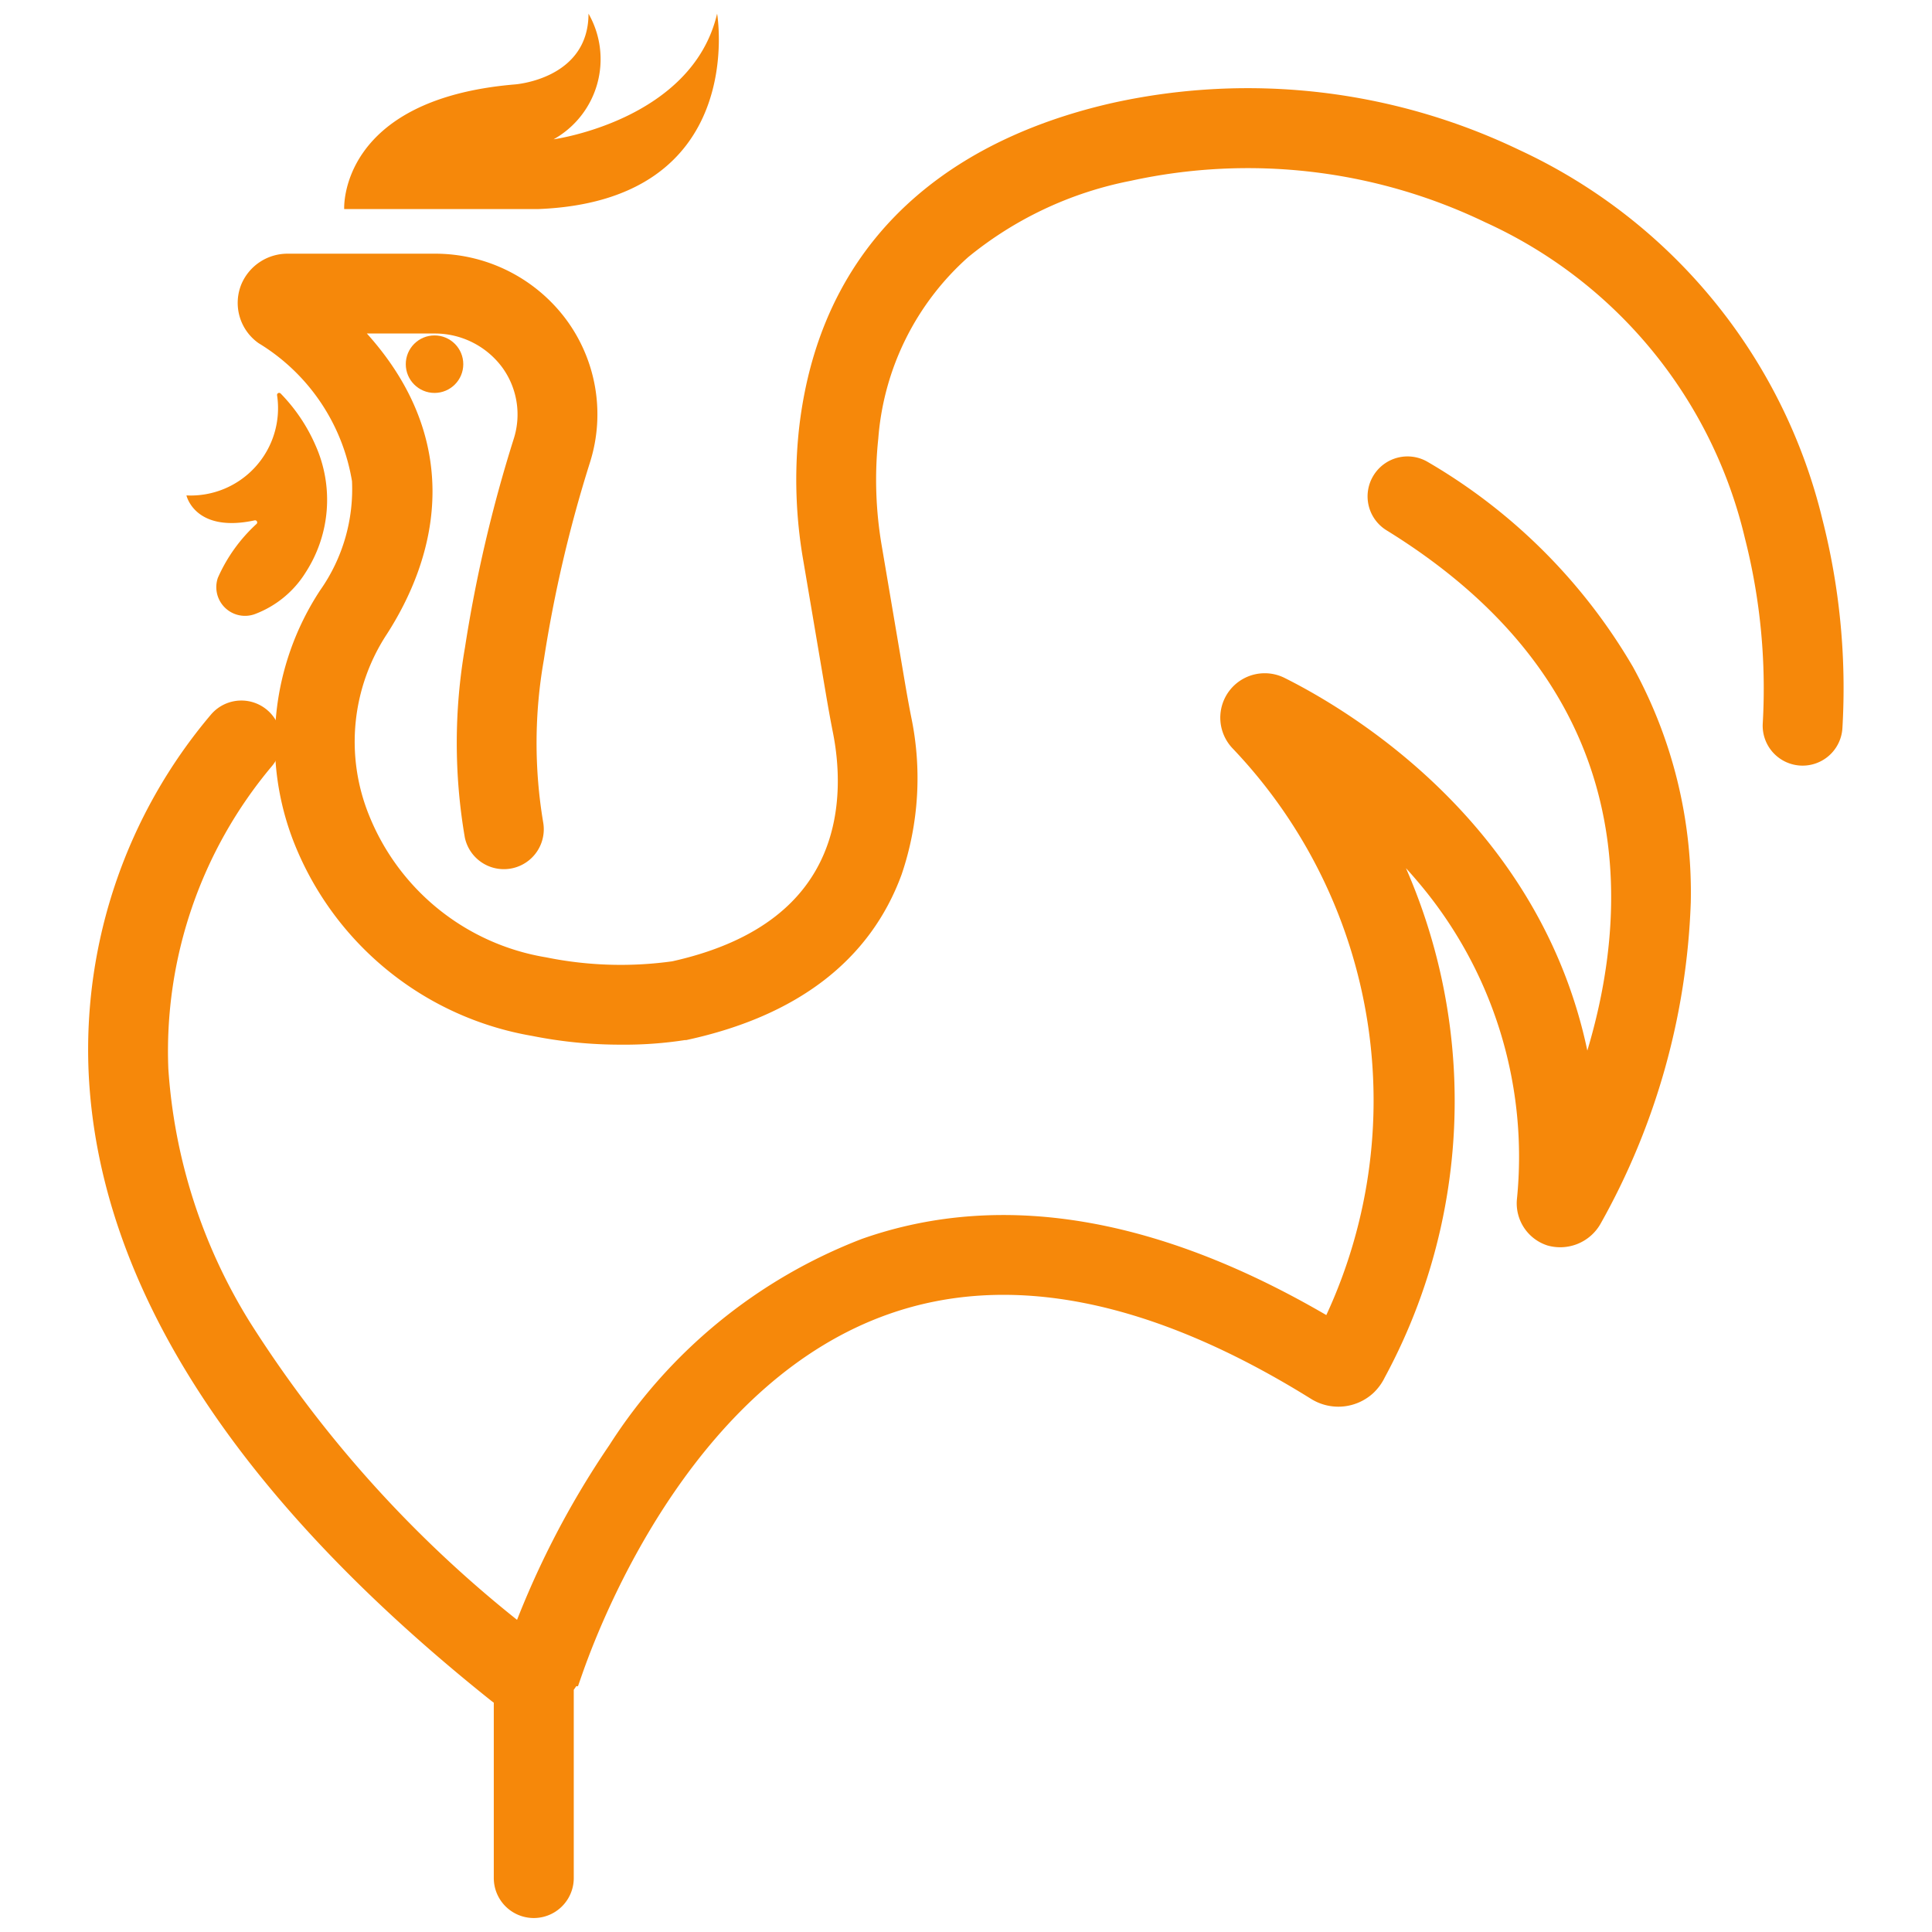 <?xml version="1.0" encoding="UTF-8" standalone="no"?>
<svg
   width="80"
   height="80"
   viewBox="0 0 80 80"
   version="1.1"
   id="svg1"
   sodipodi:docname="icone-FR.svg"
   inkscape:version="1.3.2 (091e20e, 2023-11-25)"
   xmlns:inkscape="http://www.inkscape.org/namespaces/inkscape"
   xmlns:sodipodi="http://sodipodi.sourceforge.net/DTD/sodipodi-0.dtd"
   xmlns="http://www.w3.org/2000/svg"
   xmlns:svg="http://www.w3.org/2000/svg">
  <defs
     id="defs1" />
  <sodipodi:namedview
     id="namedview1"
     pagecolor="#ffffff"
     bordercolor="#000000"
     borderopacity="0.25"
     inkscape:showpageshadow="2"
     inkscape:pageopacity="0.0"
     inkscape:pagecheckerboard="0"
     inkscape:deskcolor="#d1d1d1"
     inkscape:zoom="3.0441642"
     inkscape:cx="82.452844"
     inkscape:cy="36.791707"
     inkscape:window-width="1440"
     inkscape:window-height="741"
     inkscape:window-x="0"
     inkscape:window-y="25"
     inkscape:window-maximized="0"
     inkscape:current-layer="svg1" />
  <g
     id="icone-FR"
     transform="matrix(1.577,0,0,1.577,4.437,2.142)">
    <path
       id="Tracé_16725"
       data-name="Tracé 16725"
       d="m 491.969,286.665 a 14.874,14.874 0 0 0 -9.624,-1.126 10.153,10.153 0 0 0 -4.489,2.112 7.6,7.6 0 0 0 -2.535,5.1 10.757,10.757 0 0 0 0.1,2.969 l 0.6,3.54 c 0.063,0.371 0.118,0.673 0.173,0.95 a 7.365,7.365 0 0 1 -0.233,3.863 c -0.758,2.069 -2.521,3.42 -5.241,4.018 h -0.02 a 9.874,9.874 0 0 1 -1.626,0.12 11.315,11.315 0 0 1 -2.254,-0.222 7.715,7.715 0 0 1 -5.851,-4.7 6.737,6.737 0 0 1 0.607,-6.226 5.109,5.109 0 0 0 0.922,-3.2 5.739,5.739 0 0 0 -2.675,-3.989 0.793,0.793 0 0 1 -0.263,-0.945 0.814,0.814 0 0 1 0.757,-0.487 h 3.842 a 3.788,3.788 0 0 1 3.031,1.484 3.686,3.686 0 0 1 0.586,3.333 35.294,35.294 0 0 0 -1.231,5.26 13.076,13.076 0 0 0 -0.017,4.444 0.548,0.548 0 0 1 -1.074,0.216 14.18,14.18 0 0 1 0.006,-4.816 36.394,36.394 0 0 1 1.269,-5.426 2.6,2.6 0 0 0 -0.368,-2.287 2.7,2.7 0 0 0 -2.2,-1.112 h -3 c 3.653,3.141 2.441,6.4 1.338,8.117 a 5.641,5.641 0 0 0 -0.518,5.212 6.575,6.575 0 0 0 5.026,4.043 10.327,10.327 0 0 0 3.489,0.105 c 5.133,-1.132 4.943,-4.987 4.623,-6.593 -0.057,-0.288 -0.114,-0.6 -0.179,-0.982 l -0.6,-3.54 a 11.855,11.855 0 0 1 -0.109,-3.272 c 0.6,-5.419 4.611,-7.429 7.872,-8.162 a 15.975,15.975 0 0 1 10.337,1.206 13.934,13.934 0 0 1 7.686,9.376 17.433,17.433 0 0 1 0.509,5.326 0.547,0.547 0 0 1 -0.622,0.505 v 0 a 0.548,0.548 0 0 1 -0.471,-0.577 16.5,16.5 0 0 0 -0.485,-5.019 12.682,12.682 0 0 0 -7.088,-8.618 z"
       transform="translate(-455.571,-282.639)"
       fill="#f6880a"
       stroke="#f6880a"
       stroke-width="1" />
    <circle
       id="Ellipse_947"
       data-name="Ellipse 947"
       cx="0.755"
       cy="0.755"
       transform="translate(7.841,7.449)"
       fill="#f6880a"
       r="0.755" />
    <path
       id="Tracé_16726"
       data-name="Tracé 16726"
       d="m 513.839,414.218 a 0.548,0.548 0 0 1 0.811,-0.023 v 0 a 0.547,0.547 0 0 1 0.023,0.734 12.131,12.131 0 0 0 -2.835,8.29 14.908,14.908 0 0 0 2.22,6.9 32.122,32.122 0 0 0 7.665,8.359 22.716,22.716 0 0 1 2.614,-5.128 13.2,13.2 0 0 1 6.385,-5.218 c 3.6,-1.266 7.716,-0.513 12.232,2.239 a 13.9,13.9 0 0 0 -2.315,-15.938 0.667,0.667 0 0 1 0.786,-1.052 c 1.864,0.932 7.56,4.354 7.942,11.429 1.633,-3.81 3.313,-11.188 -4.783,-16.18 a 0.546,0.546 0 0 1 -0.183,-0.739 v 0 a 0.547,0.547 0 0 1 0.76,-0.193 14.436,14.436 0 0 1 5.2,5.195 11.792,11.792 0 0 1 1.452,5.92 18.03,18.03 0 0 1 -2.309,8.214 0.718,0.718 0 0 1 -0.809,0.33 0.661,0.661 0 0 1 -0.45,-0.684 11.635,11.635 0 0 0 -2.684,-8.673 14.239,14.239 0 0 0 -2.615,-2.419 14.758,14.758 0 0 1 0.885,15.494 0.907,0.907 0 0 1 -0.2,0.274 0.855,0.855 0 0 1 -1.023,0.091 c -4.308,-2.682 -8.183,-3.448 -11.516,-2.276 -5.194,1.826 -7.7,7.884 -8.353,9.744 a 1.117,1.117 0 0 1 -0.256,0.411 v 5.126 a 0.55,0.55 0 0 1 -1.1,0 v -4.9 a 1.017,1.017 0 0 1 -0.264,-0.152 c -6.637,-5.3 -10.128,-10.731 -10.375,-16.128 a 13.114,13.114 0 0 1 3.095,-9.047 z"
       transform="translate(-510.731,-396.491)"
       fill="#f6880a"
       stroke="#f6880a"
       stroke-width="1" />
    <path
       id="Tracé_16727"
       data-name="Tracé 16727"
       d="m 957.886,381.608 c -1.573,0.339 -1.791,-0.655 -1.791,-0.655 a 2.293,2.293 0 0 0 2.379,-2.635 0.055,0.055 0 0 1 0.095,-0.04 4.532,4.532 0 0 1 0.917,1.365 3.507,3.507 0 0 1 -0.254,3.321 2.678,2.678 0 0 1 -1.35,1.109 0.754,0.754 0 0 1 -0.963,-0.954 4.23,4.23 0 0 1 1.018,-1.419 0.055,0.055 0 0 0 -0.051,-0.092 z"
       transform="translate(-954.013,-369.303)"
       fill="#f6880a" />
    <path
       id="Tracé_16728"
       data-name="Tracé 16728"
       d="m 835.492,271.534 h -5.08 c 0,0 -0.157,-2.88 4.477,-3.273 0,0 1.938,-0.131 1.938,-1.859 a 2.41,2.41 0 0 1 -0.917,3.3 c 0,0 3.64,-0.5 4.294,-3.3 0.001,-0.002 0.839,4.923 -4.712,5.132 z"
       transform="translate(-824.188,-267.402)"
       fill="#f6880a" />
  </g>
</svg>
